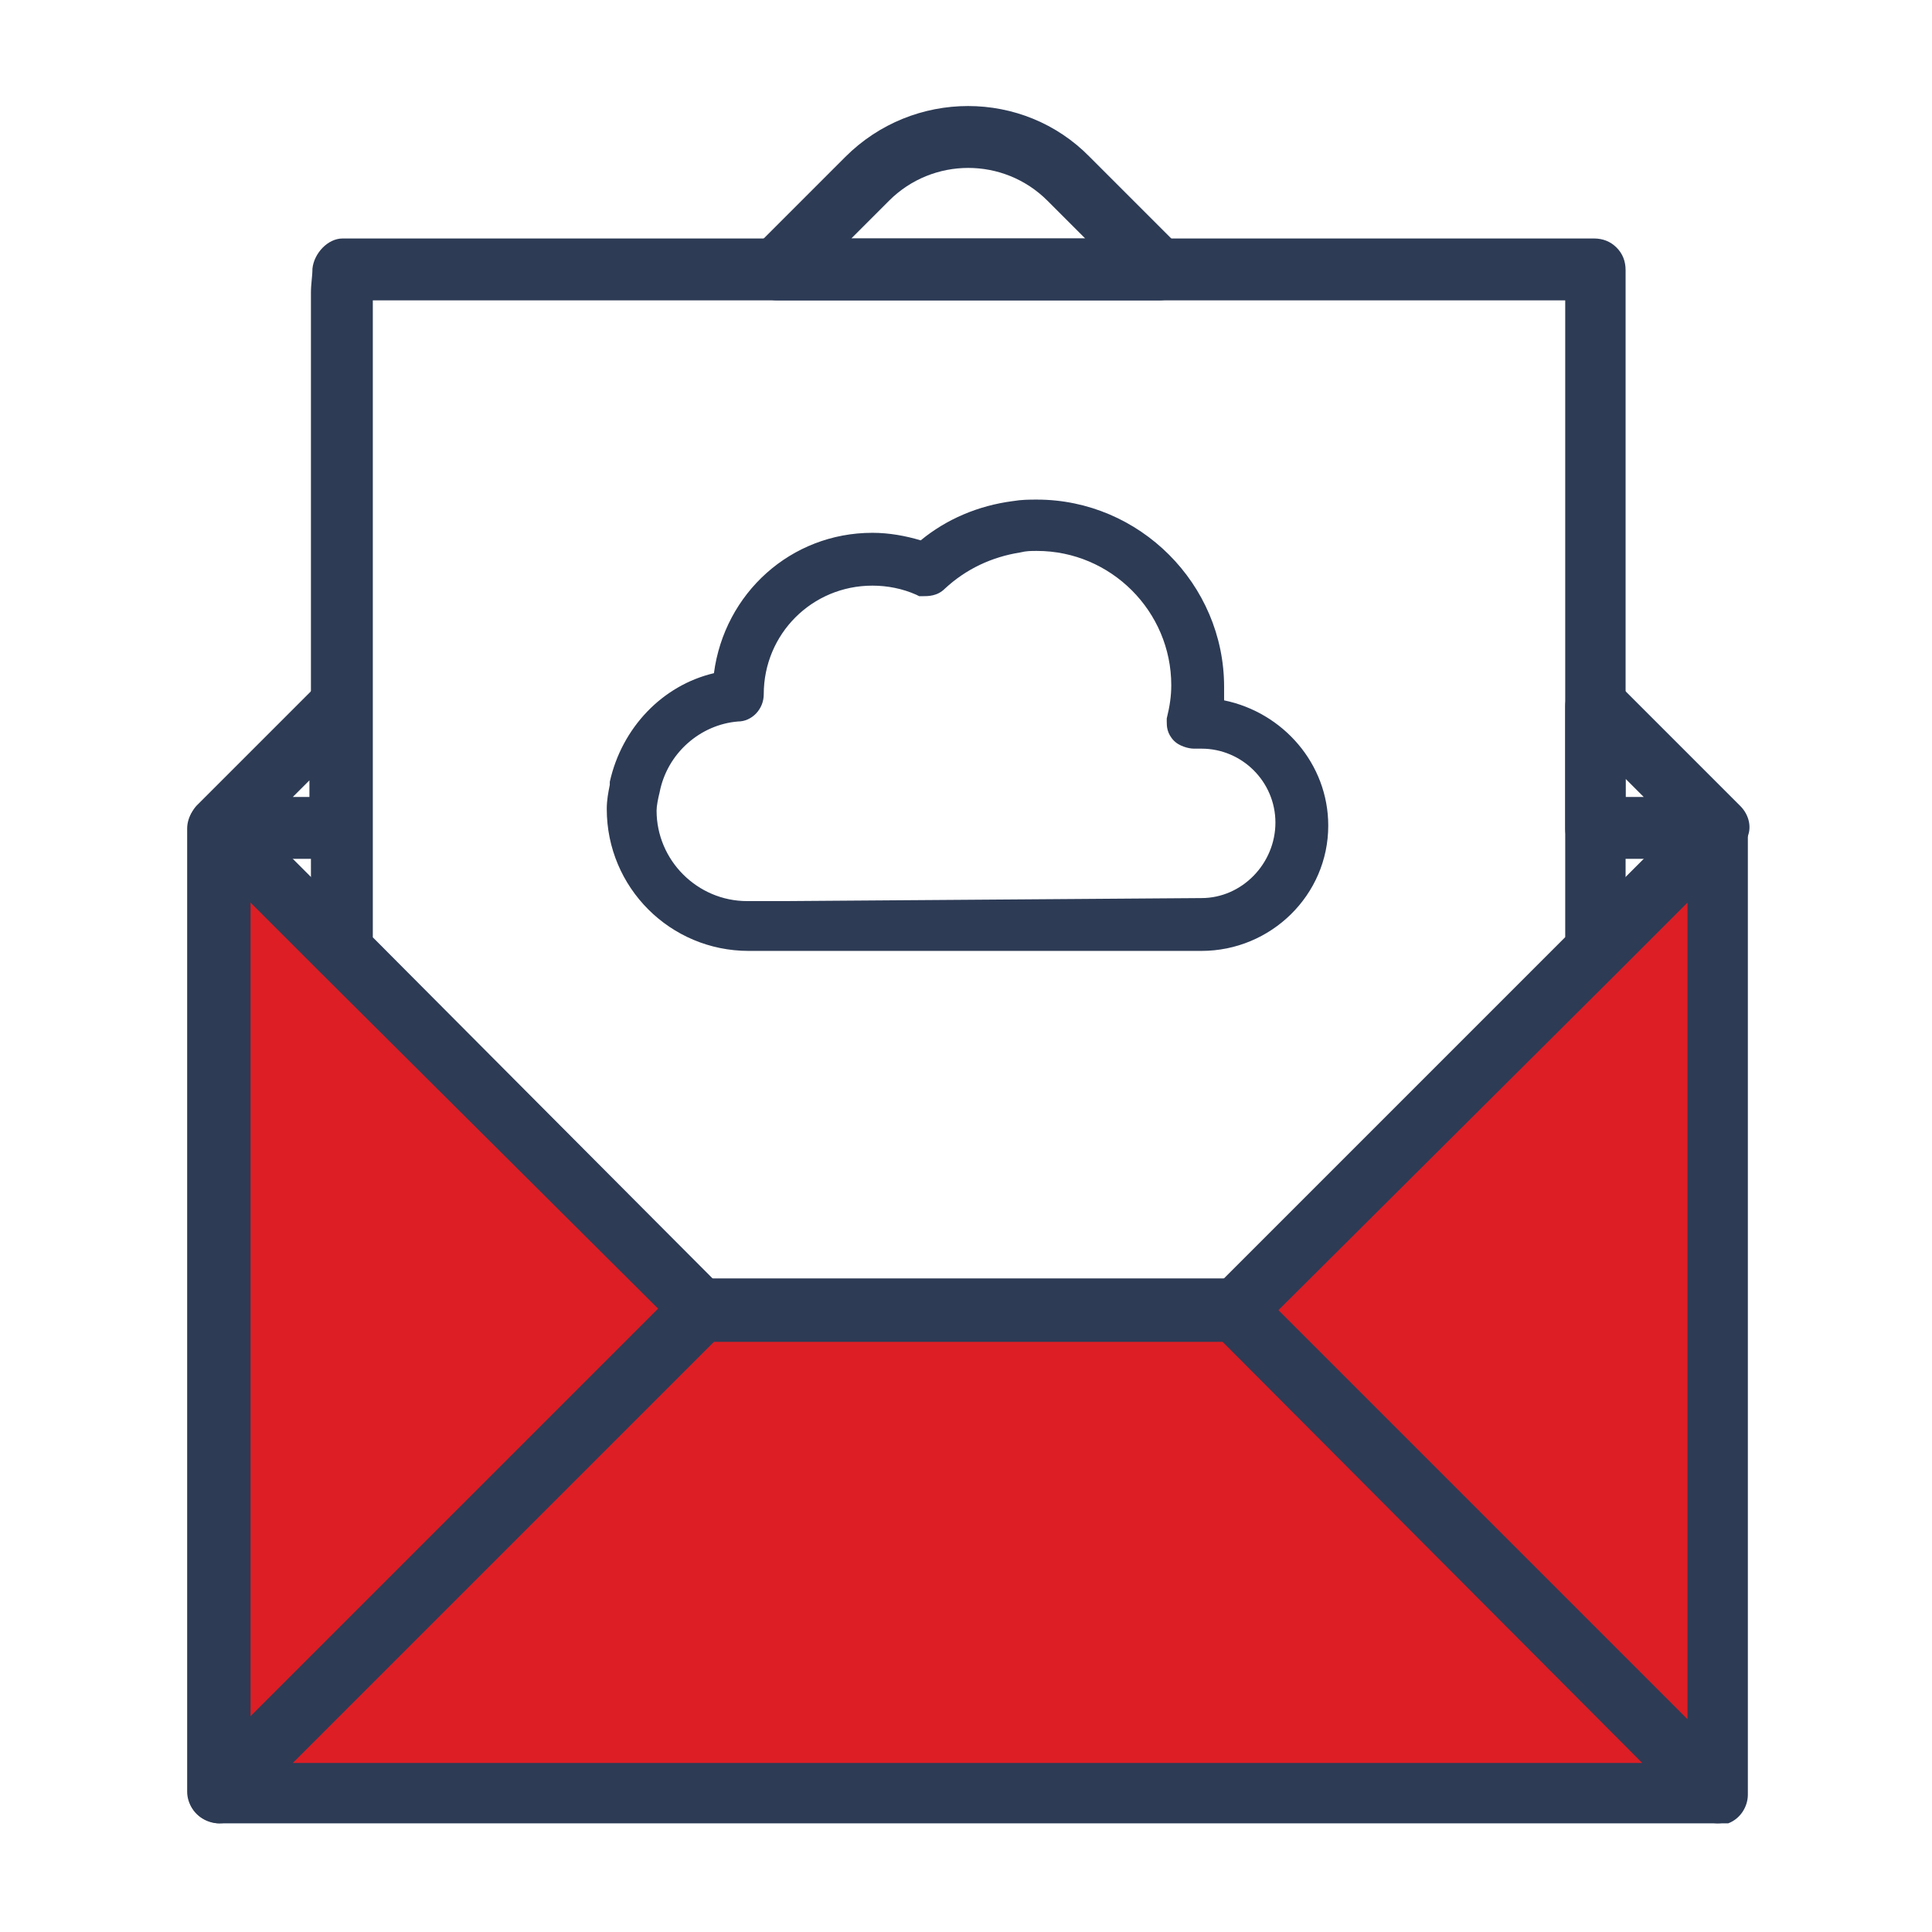 <?xml version="1.0" encoding="utf-8"?>
<!-- Generator: Adobe Illustrator 27.8.0, SVG Export Plug-In . SVG Version: 6.00 Build 0)  -->
<svg version="1.1" id="Calque_1" xmlns="http://www.w3.org/2000/svg" xmlns:xlink="http://www.w3.org/1999/xlink" x="0px" y="0px"
	 viewBox="0 0 128 128" style="enable-background:new 0 0 128 128;" xml:space="preserve">
<style type="text/css">
	.st0{fill:#2D3B55;}
	.st1{fill:#DD1E25;}
</style>
<g>
	<path class="st0" d="M22.6,56.9h-8.1c-0.8,0-1.6-0.5-1.9-1.3c-0.3-0.8-0.1-1.6,0.4-2.2l8.1-8.1c0.6-0.6,1.5-0.8,2.2-0.4
		c0.8,0.3,1.3,1.1,1.3,1.9v8.1C24.6,55.9,23.7,56.9,22.6,56.9z M19.4,52.8h1.1v-1.1L19.4,52.8z"/>
	<path class="st0" d="M113.8,56.9h-8.1c-1.1,0-2-0.9-2-2v-8.1c0-0.8,0.5-1.6,1.3-1.9c0.8-0.3,1.6-0.1,2.2,0.4l8.1,8.1
		c0.6,0.6,0.8,1.5,0.4,2.2C115.3,56.4,114.6,56.9,113.8,56.9z M107.7,52.8h1.2l-1.2-1.2V52.8z"/>
	<path class="st0" d="M76.8,19.9H51.5c-0.8,0-1.6-0.5-1.9-1.3c-0.3-0.8-0.1-1.6,0.4-2.2l6-6c4.5-4.5,11.8-4.5,16.2,0l6,6
		c0.6,0.6,0.8,1.5,0.4,2.2C78.4,19.4,77.6,19.9,76.8,19.9z M56.4,15.8h15.5l-2.5-2.5c-2.9-2.9-7.6-2.9-10.5,0L56.4,15.8z"/>
	<path class="st0" d="M81.8,88.9H46.5c-0.5,0-1.1-0.2-1.4-0.6L21.2,64.4c-0.4-0.4-0.6-0.9-0.6-1.4V19.4c0-0.6,0.1-1.1,0.1-1.6
		c0.1-1,1-2,2-2h82.9c0.6,0,1.1,0.2,1.5,0.6c0.4,0.4,0.6,0.9,0.6,1.5s0,1.1,0,1.5V63c0,0.5-0.2,1.1-0.6,1.4L83.2,88.3
		C82.9,88.6,82.3,88.9,81.8,88.9z M47.3,84.8H81l22.7-22.7V19.9h-79v42.2L47.3,84.8z"/>
	<g>
		<polygon class="st1" points="105.6,63 81.8,86.8 113.8,118.8 113.8,54.9 		"/>
		<path class="st0" d="M113.8,120.8c-0.5,0-1-0.2-1.4-0.6l-32-32c-0.4-0.4-0.6-0.9-0.6-1.4s0.2-1.1,0.6-1.4l23.8-23.8l0,0l8.1-8.1
			c0.6-0.6,1.5-0.8,2.2-0.4c0.8,0.3,1.3,1.1,1.3,1.9v63.9c0,0.8-0.5,1.6-1.3,1.9C114.3,120.8,114,120.8,113.8,120.8z M84.7,86.8
			l27.1,27.1V59.8l-4.6,4.6l0,0L84.7,86.8z M105.6,63L105.6,63L105.6,63z"/>
	</g>
	<g>
		<polygon class="st1" points="22.6,62.9 14.5,54.9 14.5,118.8 46.5,86.8 		"/>
		<path class="st0" d="M14.5,120.8c-0.3,0-0.5-0.1-0.8-0.2c-0.8-0.3-1.3-1.1-1.3-1.9V54.9c0-0.8,0.5-1.6,1.3-1.9
			c0.8-0.3,1.6-0.1,2.2,0.4l8.1,8.1l0,0l23.9,23.9c0.8,0.8,0.8,2.1,0,2.9l-32,32C15.6,120.6,15.1,120.8,14.5,120.8z M16.6,59.8v54.1
			l27.1-27.1L21.2,64.4l0,0L16.6,59.8z"/>
	</g>
	<g>
		<polygon class="st1" points="46.5,86.8 14.5,118.8 113.8,118.8 81.8,86.8 		"/>
		<path class="st0" d="M113.8,120.8H14.5c-0.8,0-1.6-0.5-1.9-1.3c-0.3-0.8-0.1-1.6,0.4-2.2l32-32c0.4-0.4,0.9-0.6,1.4-0.6h35.3
			c0.5,0,1.1,0.2,1.4,0.6l32,32c0.6,0.6,0.8,1.5,0.4,2.2C115.3,120.3,114.6,120.8,113.8,120.8z M19.4,116.8h89.4L81,88.9H47.3
			L19.4,116.8z"/>
	</g>
</g>
<path class="st0" d="M81.1,46.4c0-0.3,0-0.6,0-0.9c0-6.8-5.6-12.4-12.4-12.4c-0.5,0-1,0-1.6,0.1c-2.3,0.3-4.4,1.2-6.1,2.6
	c-1-0.3-2.1-0.5-3.2-0.5c-5.4,0-9.8,4-10.5,9.3c-3.4,0.8-6.1,3.6-6.9,7.2l0,0.2c-0.1,0.5-0.2,1-0.2,1.6c0,5.2,4.2,9.4,9.4,9.4h30
	c4.6,0,8.4-3.7,8.4-8.3C88,50.6,85,47.2,81.1,46.4z M79.6,59.5L52,59.7h-2.5c-3.3,0-6-2.7-6-6c0-0.3,0.1-0.8,0.2-1.2
	c0.5-2.6,2.7-4.5,5.2-4.7c0.9,0,1.7-0.8,1.7-1.8c0-4,3.2-7.2,7.2-7.2c1,0,2,0.2,2.9,0.6l0.2,0.1h0.2c0.4,0,1,0,1.5-0.5
	c1.4-1.3,3.1-2.1,5-2.4c0.4-0.1,0.7-0.1,1.1-0.1c4.9,0,8.9,4,8.9,8.9c0,0.7-0.1,1.4-0.3,2.2l0,0.2c0,0.3,0,0.8,0.5,1.3
	c0.3,0.3,0.9,0.5,1.3,0.5h0.5c2.7,0,4.9,2.2,4.9,4.9S82.3,59.5,79.6,59.5z"/>
</svg>
